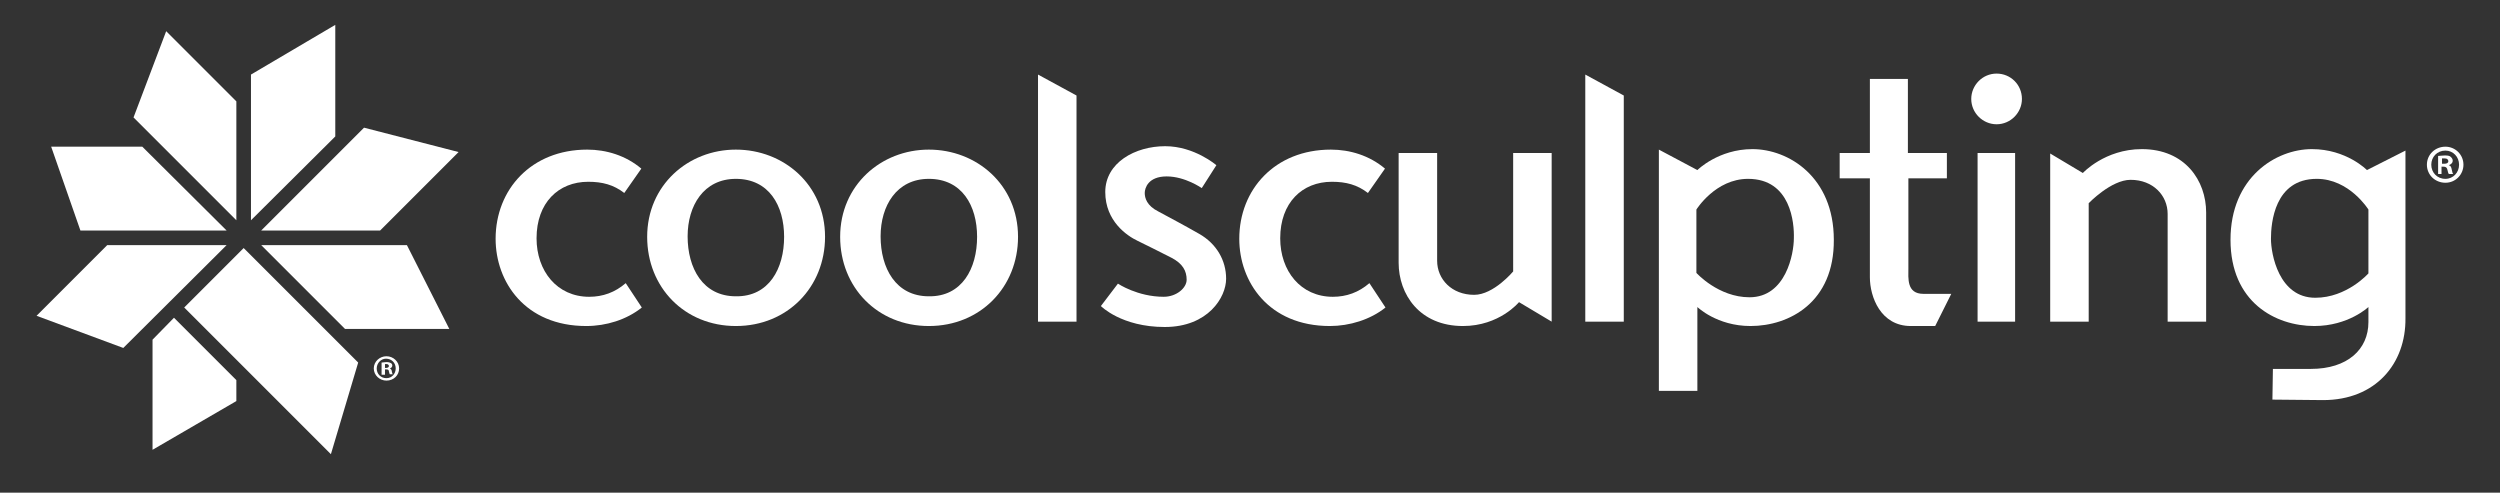 <?xml version="1.0" encoding="utf-8"?>
<!-- Generator: Adobe Illustrator 24.0.1, SVG Export Plug-In . SVG Version: 6.00 Build 0)  -->
<svg version="1.1" id="Layer_1" xmlns="http://www.w3.org/2000/svg" xmlns:xlink="http://www.w3.org/1999/xlink" x="0px" y="0px"
	 width="513px" height="101.1px" viewBox="0 0 513 101.1" style="enable-background:new 0 0 513 101.1;" xml:space="preserve">
<rect x="0" y="0" width="513" height="101.1" fill="#333333" stroke="none"/>
<style type="text/css">
	.st0{fill:#FFFFFF;}
	.st1{display:none;}
	.st2{display:inline;fill:#FFFFFF;}
	.st3{display:inline;}
</style>
<g>
	<path class="st0" d="M120.3,66.9c-12.6,0-18.6-9.1-18.6-17.9c0-10.1,7.3-18.3,18.8-18.3c3.9,0,7.9,1.2,11.1,3.9l-3.5,5
		c-2.2-1.7-4.5-2.3-7.4-2.3c-6.1,0-10.6,4.3-10.6,11.6c0,6.7,4.2,12,10.8,12c2.8,0,5.3-0.9,7.5-2.8l3.3,5
		C128.6,65.6,124.4,66.9,120.3,66.9"/>
	<path class="st0" d="M151,66.9c-10.5,0-18.2-7.9-18.2-18.3c0-10.6,8.4-17.9,18.2-17.9c9.8,0,18.3,7.2,18.3,17.9
		C169.3,58.9,161.6,66.9,151,66.9 M160.9,48.6c0-6.4-3.1-11.9-9.9-11.9c-6.6,0-9.9,5.5-9.9,11.8c0,6.5,3.1,12.3,9.9,12.3
		C157.8,60.9,160.9,55.1,160.9,48.6L160.9,48.6z"/>
	<path class="st0" d="M190.6,66.9c-10.5,0-18.2-7.9-18.2-18.3c0-10.6,8.4-17.9,18.2-17.9c9.8,0,18.3,7.2,18.3,17.9
		C208.9,58.9,201.2,66.9,190.6,66.9 M200.5,48.6c0-6.4-3.1-11.9-9.9-11.9c-6.6,0-9.9,5.5-9.9,11.8c0,6.5,3.1,12.3,9.9,12.3
		C197.4,60.9,200.5,55.1,200.5,48.6L200.5,48.6z"/>
	<polygon class="st0" points="213,66 213,15.3 220.9,19.6 220.9,66 	"/>
	<path class="st0" d="M239,67.1c-8.9,0-13.1-4.3-13.1-4.3l3.5-4.6c0,0,4,2.7,9.4,2.7c2.6,0,4.7-1.8,4.7-3.5c0-1.8-0.8-3.3-3.1-4.5
		c-2.3-1.2-5-2.5-7-3.5c-2.1-1-6.6-4-6.6-10c0-6,6.1-9.4,12.3-9.4c6,0,10.5,3.9,10.5,3.9l-3,4.7c0,0-3.4-2.4-7.2-2.4
		c-3.8,0-4.5,2.4-4.5,3.4c0,1,0.4,2.6,2.8,3.8c2.4,1.3,4.9,2.6,8.4,4.6c3.5,2,5.5,5.4,5.5,9.2S247.9,67.1,239,67.1"/>
	<path class="st0" d="M272.9,66.9c-12.6,0-18.6-9.1-18.6-17.9c0-10.1,7.3-18.3,18.8-18.3c3.9,0,7.9,1.2,11.1,3.9l-3.5,5
		c-2.2-1.7-4.5-2.3-7.4-2.3c-6.1,0-10.6,4.3-10.6,11.6c0,6.7,4.2,12,10.8,12c2.8,0,5.3-0.9,7.5-2.8l3.3,5
		C281.2,65.6,276.9,66.9,272.9,66.9"/>
	<path class="st0" d="M311.7,62c0,0-4,4.9-11.5,4.9c-8.9,0-13.2-6.5-13.2-13V31.4h7.9v22.1c0,3.8,3,7,7.6,7c4,0,8-4.8,8-4.8V31.4
		h7.9V66L311.7,62z"/>
	<polygon class="st0" points="325.3,66 325.3,15.3 333.2,19.6 333.2,66 	"/>
	<path class="st0" d="M359.2,66.9c-6.9,0-10.9-3.9-10.9-3.9v17.2h-7.9V30.7l7.9,4.2c0,0,4.3-4.3,11.3-4.3c7.4,0,16.7,5.7,16.7,18.6
		C376.4,62,367.2,66.9,359.2,66.9 M358.7,36.7c-6.7,0-10.6,6.3-10.6,6.3v13c0,0,4.5,5,10.9,5c7.5,0,9.1-9,9.1-12.1
		C368.2,45.8,367.5,36.7,358.7,36.7"/>
	<path class="st0" d="M397.1,66.9h-5c-6.2,0-8.4-6-8.4-10V36.6h-6.2v-5.2h6.2V16.2h7.8v15.2h8v5.2h-7.9V55c0,2.1-0.4,5.3,3.1,5.3
		h5.7L397.1,66.9z"/>
	<path class="st0" d="M409.7,25.5c-2.8,0-5.2-2.3-5.2-5.2c0-2.8,2.3-5.2,5.2-5.2s5.2,2.3,5.2,5.2C414.9,23.1,412.6,25.5,409.7,25.5
		 M405.8,31.4h7.7V66h-7.7V31.4z"/>
	<path class="st0" d="M444.8,66V43.9c0-3.8-3-7-7.6-7c-4,0-8.6,4.8-8.6,4.8V66h-7.9V31.5l6.7,4c0,0,4.5-4.9,12.1-4.9
		c8.9,0,13.2,6.5,13.2,13V66H444.8z"/>
	<path class="st0" d="M476.7,82.1c-1.2,0-10.4-0.1-10.4-0.1l0.1-6.3h7.8c7.5,0,11.8-4,11.8-9.6V63c0,0-4.1,3.9-11.1,3.9
		c-8,0-17.2-4.9-17.2-17.7c0-12.8,9.3-18.6,16.7-18.6c7.1,0,11.3,4.3,11.3,4.3l7.9-4v34.4C493.7,74.6,487.5,82.1,476.7,82.1 M486,43
		c0,0-3.9-6.3-10.6-6.3c-8.7,0-9.4,9.1-9.4,12.3c0,3.1,1.6,12.1,9.1,12.1c6.5,0,10.9-5,10.9-5V43z"/>
	<polygon class="st0" points="31.3,92.3 31.3,69.7 35.7,65.2 48.5,78 48.5,82.3 	"/>
	<polygon class="st0" points="22,50.3 7.5,64.8 25.3,71.4 46.5,50.3 	"/>
	<polygon class="st0" points="29.2,30.1 10.5,30.1 16.5,47.3 46.5,47.3 	"/>
	<polygon class="st0" points="48.5,20.8 34.1,6.4 27.4,24.1 48.5,45.2 	"/>
	<polygon class="st0" points="92.2,67.5 70.8,67.5 53.6,50.3 83.5,50.3 	"/>
	<polygon class="st0" points="74.7,26.2 94.1,31.2 78,47.3 53.6,47.3 	"/>
	<polygon class="st0" points="51.5,15.3 68.8,5.1 68.8,28 51.5,45.2 	"/>
	<polygon class="st0" points="73.5,74.4 67.9,93.2 37.8,63.1 50,50.9 	"/>
	<g>
		<path class="st0" d="M505.5,33.8c0,2-1.6,3.7-3.7,3.7c-2.1,0-3.8-1.6-3.8-3.7c0-2.1,1.7-3.7,3.8-3.7
			C503.8,30.1,505.5,31.7,505.5,33.8z M498.9,33.8c0,1.6,1.2,2.9,2.9,2.9c1.6,0,2.8-1.3,2.8-2.9c0-1.6-1.2-2.9-2.8-2.9
			C500.1,30.9,498.9,32.2,498.9,33.8z M501.1,35.7h-0.8V32c0.3,0,0.8-0.1,1.4-0.1c0.7,0,1,0.1,1.2,0.3c0.2,0.2,0.4,0.4,0.4,0.8
			c0,0.4-0.3,0.7-0.8,0.9v0c0.4,0.1,0.5,0.4,0.6,0.9c0.1,0.6,0.2,0.8,0.3,0.9h-0.9c-0.1-0.1-0.2-0.4-0.3-0.9
			c-0.1-0.4-0.3-0.6-0.8-0.6h-0.4V35.7z M501.2,33.6h0.4c0.5,0,0.8-0.2,0.8-0.5c0-0.3-0.2-0.6-0.8-0.6c-0.2,0-0.4,0-0.5,0V33.6z"/>
	</g>
	<g>
		<path class="st0" d="M81.9,75.6c0,1.4-1.1,2.5-2.6,2.5c-1.4,0-2.6-1.1-2.6-2.5c0-1.4,1.2-2.5,2.6-2.5
			C80.7,73.1,81.9,74.2,81.9,75.6z M77.3,75.6c0,1.1,0.8,2,2,2c1.1,0,1.9-0.9,1.9-2c0-1.1-0.8-2-2-2C78.2,73.6,77.3,74.5,77.3,75.6z
			 M78.9,76.9h-0.6v-2.5c0.2,0,0.6-0.1,1-0.1c0.5,0,0.7,0.1,0.9,0.2c0.2,0.1,0.3,0.3,0.3,0.5c0,0.3-0.2,0.5-0.5,0.6v0
			c0.2,0.1,0.4,0.3,0.4,0.6c0.1,0.4,0.1,0.5,0.2,0.6h-0.6c-0.1-0.1-0.1-0.3-0.2-0.6c0-0.3-0.2-0.4-0.5-0.4h-0.3V76.9z M78.9,75.5
			h0.3c0.3,0,0.6-0.1,0.6-0.4c0-0.2-0.2-0.4-0.5-0.4c-0.2,0-0.3,0-0.3,0V75.5z"/>
	</g>
</g>
<g class="st1">
	<path class="st2" d="M158.7,62c-3,2.6-6.7,3.9-11.1,3.9c-5.7,0-10.3-1.9-13.6-5.6c-3-3.3-4.5-7.4-4.5-12.1c0-5.1,1.7-9.3,5-12.8
		c3.3-3.4,7.8-5.2,13.3-5.2c4.2,0,7.8,1.3,10.7,3.8l-3.4,4.8c-2-1.5-4.4-2.2-7.2-2.2c-3,0-5.5,1-7.4,3.1c-1.9,2-2.9,4.8-2.9,8.3
		c0,3.4,1,6.2,2.9,8.4c1.9,2.2,4.4,3.3,7.6,3.3c2.8,0,5.2-0.9,7.4-2.7L158.7,62z"/>
	<path class="st2" d="M194.5,47.9c0,5.2-1.7,9.5-5.1,12.9c-3.4,3.4-7.6,5.2-12.7,5.2c-5.1,0-9.3-1.7-12.7-5.2c-3.4-3.4-5-7.7-5-12.9
		c0-5.1,1.8-9.3,5.3-12.7c3.4-3.3,7.5-4.9,12.4-4.9c4.9,0,9,1.6,12.5,4.9C192.8,38.6,194.5,42.8,194.5,47.9z M186.3,47.9
		c0-3.3-0.8-6-2.3-8.2c-1.7-2.3-4.2-3.5-7.2-3.5c-3.1,0-5.5,1.2-7.2,3.5c-1.6,2.1-2.3,4.9-2.3,8.2c0,3.5,0.8,6.3,2.3,8.5
		c1.7,2.4,4.1,3.6,7.2,3.6c3.1,0,5.6-1.2,7.3-3.6C185.6,54.2,186.3,51.3,186.3,47.9z"/>
	<path class="st2" d="M232.6,47.9c0,5.2-1.7,9.5-5.1,12.9c-3.4,3.4-7.6,5.2-12.7,5.2c-5.1,0-9.3-1.7-12.7-5.2c-3.4-3.4-5-7.7-5-12.9
		c0-5.1,1.8-9.3,5.3-12.7c3.4-3.3,7.5-4.9,12.4-4.9c4.9,0,9,1.6,12.5,4.9C230.8,38.6,232.6,42.8,232.6,47.9z M224.4,47.9
		c0-3.3-0.8-6-2.3-8.2c-1.7-2.3-4.2-3.5-7.2-3.5c-3.1,0-5.5,1.2-7.2,3.5c-1.6,2.1-2.3,4.9-2.3,8.2c0,3.5,0.8,6.3,2.3,8.5
		c1.7,2.4,4.1,3.6,7.2,3.6c3.1,0,5.6-1.2,7.3-3.6C223.6,54.2,224.4,51.3,224.4,47.9z"/>
	<path class="st2" d="M244.3,65.2h-7.6V15.1l7.6,4.3V65.2z"/>
	<g class="st3">
		<path class="st0" d="M302.7,47.9c0,5.2-1.7,9.5-5.1,12.9c-3.4,3.4-7.6,5.2-12.7,5.2c-5.1,0-9.3-1.7-12.7-5.2
			c-3.4-3.4-5-7.7-5-12.9c0-5.1,1.8-9.3,5.3-12.7c3.4-3.3,7.5-4.9,12.4-4.9c4.9,0,9,1.6,12.5,4.9C300.9,38.6,302.7,42.8,302.7,47.9z
			 M294.5,47.9c0-3.3-0.8-6-2.3-8.2c-1.7-2.3-4.2-3.5-7.2-3.5s-5.5,1.2-7.2,3.5c-1.6,2.1-2.3,4.9-2.3,8.2c0,3.5,0.8,6.3,2.3,8.5
			c1.7,2.4,4.1,3.6,7.2,3.6c3.1,0,5.6-1.2,7.3-3.6C293.7,54.2,294.5,51.3,294.5,47.9z"/>
		<path class="st0" d="M337.5,65.2h-7.6V43.4c0-2-0.7-3.6-2-4.9c-1.4-1.3-3.1-2-5.3-2c-2.4,0-5.2,1.6-8.3,4.7v23.9h-7.6v-34L313,35
			c3.3-3.2,7.2-4.8,11.7-4.8c4,0,7.3,1.3,9.6,4c2.1,2.4,3.2,5.3,3.2,8.8V65.2z"/>
		<path class="st0" d="M374.8,49.7h-24.4c0.9,6.9,4.2,10.4,9.8,10.4c3.4,0,6.3-1,8.5-2.9l3,5c-2.9,2.7-6.8,4.1-11.7,4.1
			c-6.7,0-11.7-2.5-14.8-7.6c-1.9-3.1-2.9-6.3-2.9-9.6c0-4.1,0.8-7.6,2.3-10.6c2.8-5.5,7.8-8.2,14.9-8.2c7.1,0,11.7,3.2,14,9.7
			C374.4,42.7,374.9,45.9,374.8,49.7z M367.1,44.7c-0.3-6-2.8-9-7.7-9c-5.4,0-8.3,3-8.9,9H367.1z"/>
		<path class="st0" d="M260.8,59.6c-1.5,0-2.4-0.6-2.8-1.9c-0.2-0.5-0.3-1.6-0.3-3.4V40.1h5.3V35h-5.3v-8.1l-7.6-4.3v33.6
			c0,2.4,0.6,4.5,1.8,6.4c1.5,2.3,3.6,3.5,6.3,3.5h4.8l3.2-6.5H260.8z"/>
	</g>
	<g class="st3">
		<path class="st0" d="M378.2,30.9l-1.2,0l0,3.3l-0.8,0l0-3.3l-1.2,0l0-0.6l3.2,0L378.2,30.9z M383.4,34.2l-0.8,0l0-3l-1.2,3l-0.6,0
			l-1.2-2.9l0,2.9l-0.8,0l0-3.9l1.1,0l1.1,2.8l1.2-2.8l1.1,0L383.4,34.2z"/>
	</g>
</g>
</svg>
